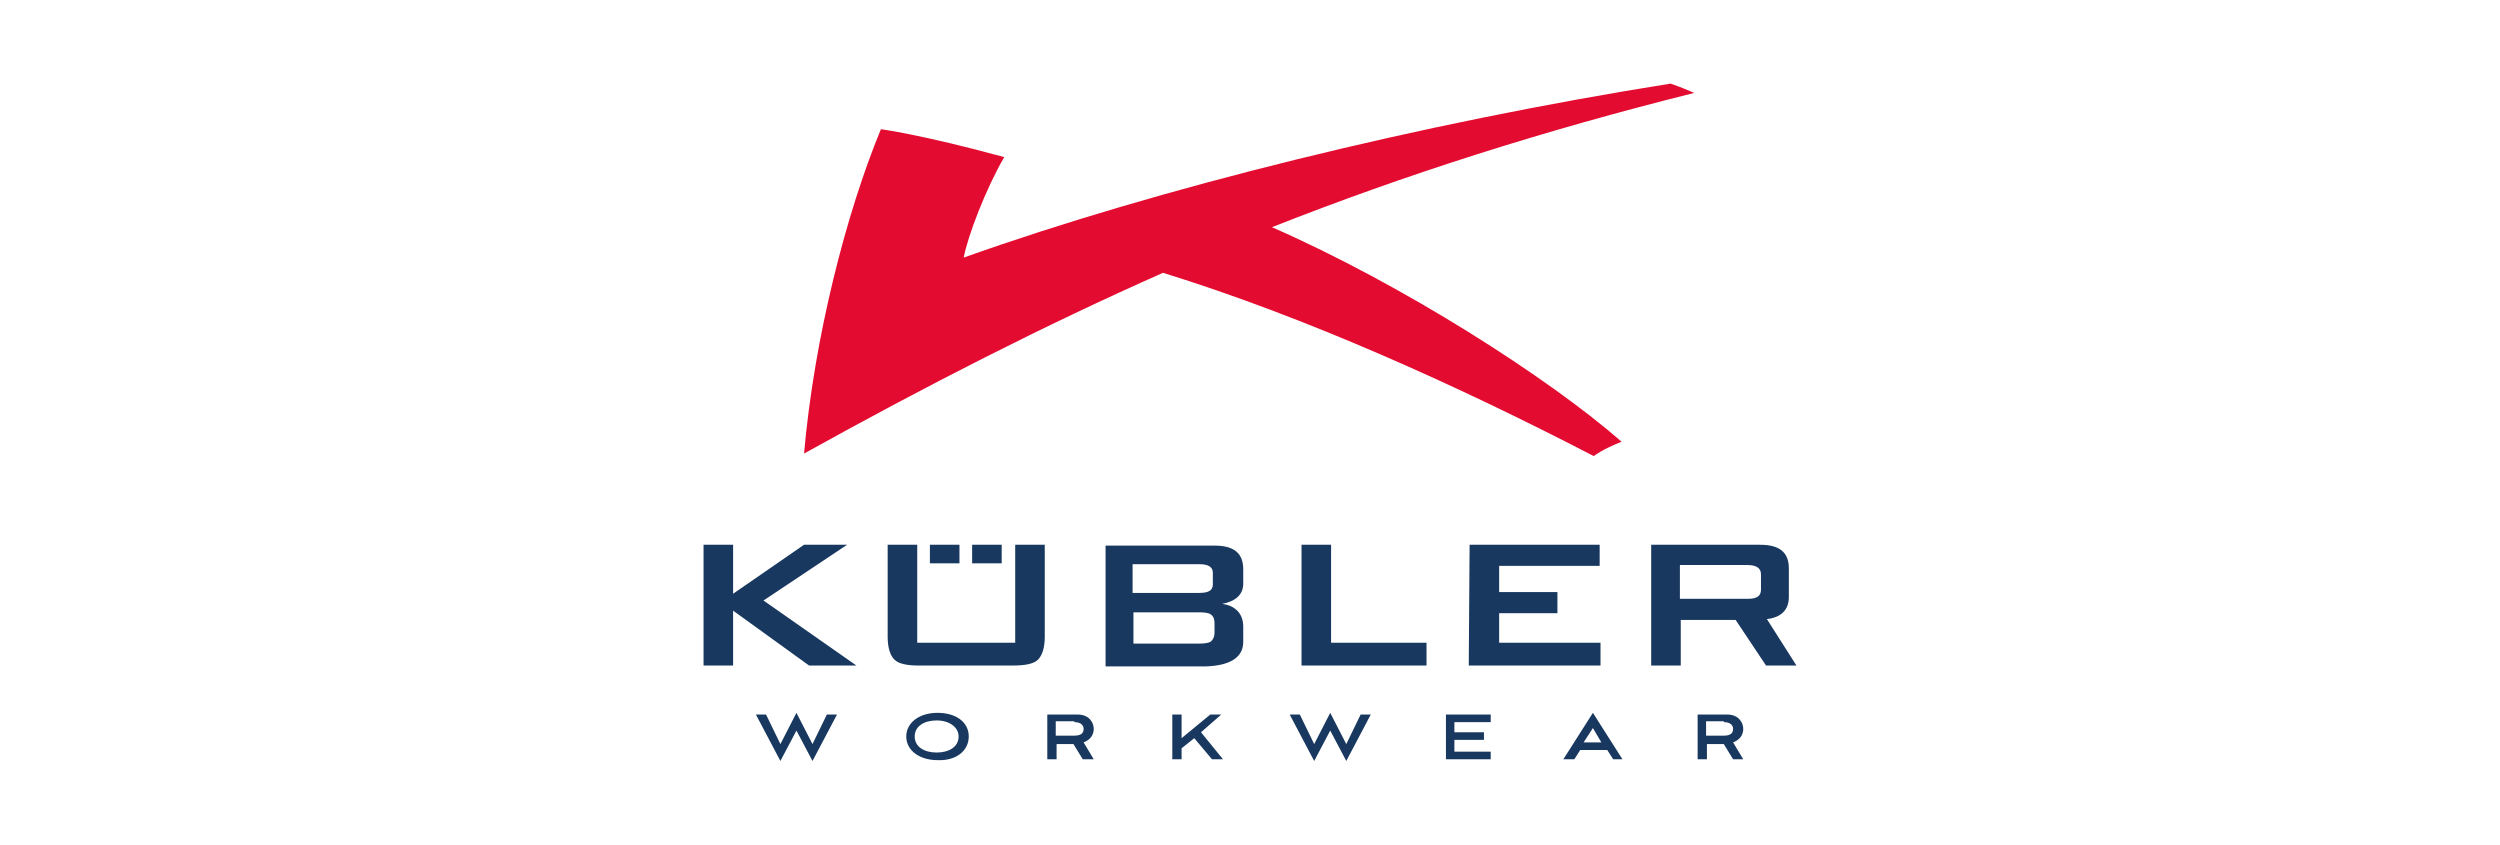 <?xml version="1.0" encoding="UTF-8"?> <svg xmlns="http://www.w3.org/2000/svg" xmlns:xlink="http://www.w3.org/1999/xlink" version="1.1" x="0px" y="0px" viewBox="0 0 296 100" style="enable-background:new 0 0 296 100;" xml:space="preserve"> <style type="text/css"> .st0{opacity:0;fill:#FFFFFF;} .st1{fill:#05509E;} .st2{fill:#FEFEFF;} .st3{fill:#F2F4F9;} .st4{fill:#738BA6;} .st5{fill:#627994;} .st6{fill:#FFFFFF;} .st7{fill:#C91522;} .st8{fill:#262829;} .st9{fill:#E40C22;} .st10{clip-path:url(#SVGID_00000114789270087874643390000009048180505123472033_);} .st11{fill:#453934;} .st12{fill:#BAB2B1;} .st13{fill:#CAC4C2;} .st14{fill:#E0D6D2;} .st15{fill:#988C88;} .st16{fill:#675A55;} .st17{fill:#9F938F;} .st18{fill:#6A5D58;} .st19{fill:#C71439;} .st20{fill:#114585;} .st21{fill:#0E0F0A;} .st22{fill:#01498B;} .st23{fill:#174F93;} .st24{fill:#C8133A;} .st25{fill:#821623;} .st26{fill:#1D3157;} .st27{fill:#1E355E;} .st28{fill:#193F74;} .st29{fill:#C21537;} .st30{fill:#15427F;} .st31{fill:#831624;} .st32{fill:#1D3A6A;} .st33{fill:#0C0D0D;} .st34{fill:#8C1727;} .st35{fill:#C91E3D;} .st36{fill:#15417B;} .st37{fill:#144380;} .st38{fill:#BA1735;} .st39{fill:#1D3258;} .st40{fill:#9B182C;} .st41{fill:#ECB6B0;} .st42{fill:#D96B6D;} .st43{fill:#AC1832;} .st44{fill:#8E1727;} .st45{fill:#1D3763;} .st46{fill:#C81E3C;} .st47{fill:#1D5194;} .st48{fill:#93A6D6;} .st49{fill:#9EADD9;} .st50{fill:#1C3B6C;} .st51{fill:#EEBFB9;} .st52{fill:#315B9D;} .st53{fill:#A7B5DE;} .st54{fill:#E79D98;} .st55{fill:#CD2D43;} .st56{fill:#E08683;} .st57{fill:#EAAEA8;} .st58{fill:#E8A6A1;} .st59{fill:#AA1831;} .st60{fill:#CD3A4B;} .st61{fill:#5777B5;} .st62{fill:#A3182F;} .st63{fill:#8399CD;} .st64{fill:#6986BF;} .st65{fill:#B31734;} .st66{fill:#8BA1D3;} .st67{fill:#1C3864;} .st68{fill:#E4928F;} .st69{fill:#CC2F46;} .st70{fill:#CD3D4B;} .st71{fill:#D14A55;} .st72{fill:#4E70AF;} .st73{fill:#AE1833;} .st74{fill:#1D3866;} .st75{fill:#9A182C;} .st76{fill:#A4182F;} .st77{fill:#94172A;} .st78{fill:#1C3660;} .st79{fill:#E28F8B;} .st80{fill:#D3545A;} .st81{fill:#DE7B7A;} .st82{fill:#9E182D;} .st83{fill:#EDB3AE;} .st84{fill:#D4555C;} .st85{fill:#DA6D6E;} .st86{fill:#708BC4;} .st87{fill:#D65B61;} .st88{fill:#4469A9;} .st89{fill:#03498B;} .st90{fill:#E28D8A;} .st91{fill:#D24652;} .st92{fill:#3660A1;} .st93{fill:#D75E63;} .st94{fill:#E8A19C;} .st95{fill:#7991C8;} .st96{fill:#861626;} .st97{fill:#AC1831;} .st98{fill:#758EC6;} .st99{fill:#1C4F93;} .st100{fill:#901729;} .st101{fill:#D14552;} .st102{fill:#DC7374;} .st103{fill:#D86669;} .st104{fill:#EEBEB8;} .st105{fill:#2D599B;} .st106{fill:#BB1736;} .st107{fill:#B31735;} .st108{fill:#CF3E4C;} .st109{fill:#941F2F;} .st110{fill:#456BAB;} .st111{fill:#CB2B41;} .st112{fill:#3A61A3;} .st113{fill:#C01638;} .st114{fill:#D76266;} .st115{fill:#851625;} .st116{fill:#A71830;} .st117{fill:#D6585D;} .st118{fill:#1D3762;} .st119{fill:#6682BD;} .st120{fill:#91172A;} .st121{fill:#8F9FCF;} .st122{fill:#A52E3B;} .st123{fill:#B13342;} .st124{fill:#826F68;} .st125{fill:#8B827E;} .st126{fill:#362D28;} .st127{fill:#4D6FAE;} .st128{fill:#C5B8B3;} .st129{fill:#A8938B;} .st130{fill:#4B3E39;} .st131{fill:#675C58;} .st132{fill:#C31538;} .st133{fill:#C8173D;} .st134{fill:#C81E3D;} .st135{fill:#C9213D;} .st136{fill:#CD2E44;} .st137{fill:#235396;} .st138{fill:#164D91;} .st139{fill:#134C90;} .st140{fill:#1A3E72;} .st141{fill:#CA213E;} .st142{fill:#B41734;} .st143{fill:#B8213B;} .st144{fill:#99182B;} .st145{fill:#D14D5A;} .st146{fill:#D14657;} .st147{fill:#C8384C;} .st148{fill:#BF434F;} .st149{fill:#A61830;} .st150{fill:#15427D;} .st151{fill:#9A7EA1;} .st152{fill:#D9686A;} .st153{fill:#CD384A;} .st154{fill:#D8676B;} .st155{fill:#BD1636;} .st156{fill:#C6233D;} .st157{fill:#D24B55;} .st158{fill:#CD3B4C;} .st159{fill:#CC2D44;} .st160{fill:#D24F57;} .st161{fill:#A91831;} .st162{fill:#CD3C4B;} .st163{fill:#D14954;} .st164{fill:#DA7373;} .st165{fill:#1E345E;} .st166{fill:#1E3157;} .st167{fill:#2D599C;} .st168{fill:#16417C;} .st169{fill:#1D3662;} .st170{fill:#4C6FAE;} .st171{fill:#1C3865;} .st172{fill:#9EAFDA;} .st173{fill:#3E65A6;} .st174{fill:#738CC5;} .st175{fill:#6280BC;} .st176{fill:#A5B5DE;} .st177{fill:#5576B4;} .st178{fill:#8FA3D4;} .st179{fill:#5577B4;} .st180{fill:#A6B2D4;} .st181{fill:#111110;} .st182{fill:#821624;} .st183{fill:#8D1728;} .st184{fill:#A2182E;} .st185{fill:#97182B;} .st186{fill:#E6A09C;} .st187{fill:#E28D89;} .st188{fill:#D65C61;} .st189{fill:#B11734;} .st190{fill:#EDB6B2;} .st191{fill:#EAAFAB;} .st192{fill:#AB1832;} .st193{fill:#DA7372;} .st194{fill:#E9AEA9;} .st195{fill:#95182A;} .st196{fill:#E18986;} .st197{fill:#D4565D;} .st198{fill:#E8A5A0;} .st199{fill:#EEBDB9;} .st200{fill:#DD7A79;} .st201{fill:#D76265;} .st202{fill:#DA6F70;} .st203{fill:#E49793;} .st204{fill:#8DA2D4;} .st205{fill:#FAFAFA;} .st206{fill:#931829;} .st207{fill:#E4221C;} .st208{fill:#F8AC13;} .st209{fill:#0E0F10;} .st210{fill:#DD0A30;} .st211{fill-rule:evenodd;clip-rule:evenodd;fill:#020203;} .st212{fill-rule:evenodd;clip-rule:evenodd;fill:#E4151D;} .st213{fill:none;stroke:#E4151D;stroke-width:0.216;stroke-miterlimit:2.613;} .st214{fill:#E3101B;} .st215{fill:#E40B30;} .st216{fill:#18385F;} </style> <g id="Ebene_1"> <rect class="st0" width="296" height="100"></rect> <g> <path class="st215" d="M197.8,9.9c-29.6,4.7-60.7,12.4-83.7,20.6c0.5-2.6,2.6-8.1,4.8-11.9c-9.9-2.7-14.6-3.3-14.6-3.3 c-4.1,9.9-7.9,24.7-9.1,38.4c14.6-8.1,28.5-15.2,42.5-21.4c16.8,5.2,34.8,13.3,51,21.7c0,0,1-0.8,3.3-1.7 c-8.7-7.6-25.9-18.6-41.4-25.4c15.7-6.2,32-11.4,50-15.9C199,10.3,197.8,9.9,197.8,9.9"></path> <path class="st216" d="M101.4,78.8l-11-7.7l9.9-6.6h-5.1l-8.4,5.8v-5.8h-3.5v14.3h3.5v-6.5l9,6.5H101.4z M110.1,66.7h3.5v-2.2 h-3.5V66.7z M115.1,66.7h3.5v-2.2h-3.5V66.7z M122.9,78.1c0.5-0.5,0.8-1.4,0.8-2.7V64.5h-3.5v11.6h-11.6V64.5h-3.5v10.9 c0,1.3,0.3,2.2,0.8,2.7s1.5,0.7,2.9,0.7h11.1C121.4,78.8,122.4,78.6,122.9,78.1 M143.8,74.9c0,0.5-0.2,0.9-0.5,1.1 c-0.2,0.1-0.6,0.2-1.2,0.2h-7.9v-3.7h7.9c0.6,0,1,0.1,1.2,0.2c0.3,0.2,0.5,0.5,0.5,1.1V74.9z M143.6,69.2c0,0.7-0.5,1-1.6,1h-7.9 v-3.4h7.9c1,0,1.6,0.3,1.6,1V69.2z M147.2,76v-1.8c0-1.5-0.9-2.5-2.5-2.7c1.6-0.3,2.5-1.1,2.5-2.4v-1.7c0-1.9-1.1-2.8-3.4-2.8 h-12.9v14.3h11.9C145.7,78.8,147.2,77.8,147.2,76 M154.1,78.8h14.8v-2.7h-11.3V64.5h-3.5L154.1,78.8L154.1,78.8z M173.9,78.8h15.6 v-2.7h-12v-3.5h6.9v-2.5h-6.9V67h11.9v-2.5h-15.4L173.9,78.8L173.9,78.8z M208.5,69.8c0,0.8-0.5,1.1-1.6,1.1h-8v-4h8 c1.1,0,1.6,0.4,1.6,1.1V69.8z M211.8,70.7v-3.4c0-1.9-1.1-2.8-3.4-2.8h-12.9v14.3h3.5v-5.4h6.5l3.6,5.4h3.6l-3.5-5.5 C210.9,73.1,211.8,72.2,211.8,70.7"></path> <path class="st216" d="M204.1,85.5c0.8,0,1.1,0.4,1.1,0.8c0,0.5-0.3,0.8-1.1,0.8H202v-1.7H204.1z M206.4,89.9l-1.2-2 c0.8-0.3,1.2-0.9,1.2-1.6c0-0.8-0.6-1.7-1.9-1.7h-3.5v5.3h1.1v-1.8h2l1.1,1.8H206.4z M189.6,87.9h-2.1l1.1-1.7L189.6,87.9z M192.1,89.9l-3.5-5.5l-3.5,5.5h1.3l0.7-1.1h3.2l0.7,1.1H192.1z M176.5,89.9V89h-4.3v-1.4h3.5v-0.9h-3.5v-1.2h4.3v-0.9h-5.3v5.3 L176.5,89.9L176.5,89.9z M159.4,90.1l2.9-5.5h-1.2l-1.7,3.5l-1.9-3.7l-1.9,3.7l-1.7-3.5h-1.2l2.9,5.5l1.9-3.6L159.4,90.1z M144.6,84.6h-1.3l-3.4,2.8v-2.8h-1.1v5.3h1.1v-1.3l1.5-1.2l2.1,2.5h1.3l-2.6-3.2L144.6,84.6z M127.2,85.5c0.8,0,1.1,0.4,1.1,0.8 c0,0.5-0.3,0.8-1.1,0.8H125v-1.7H127.2z M129.5,89.9l-1.2-2c0.8-0.3,1.2-0.9,1.2-1.6c0-0.8-0.6-1.7-1.9-1.7H124v5.3h1.1v-1.8h2 l1.1,1.8H129.5z M113.5,87.2c0,1.2-1.1,1.9-2.6,1.9s-2.6-0.7-2.6-1.9c0-1.2,1.1-1.9,2.6-1.9C112.4,85.3,113.5,86.1,113.5,87.2 M114.7,87.2c0-1.7-1.5-2.8-3.7-2.8s-3.7,1.2-3.7,2.8s1.5,2.8,3.7,2.8C113.2,90.1,114.7,88.9,114.7,87.2 M96.2,90.1l2.9-5.5h-1.2 l-1.7,3.5l-1.9-3.7l-1.9,3.7l-1.7-3.5h-1.2l2.9,5.5l1.9-3.6L96.2,90.1z"></path> </g> </g> <g id="Ebene_2"> </g> </svg> 